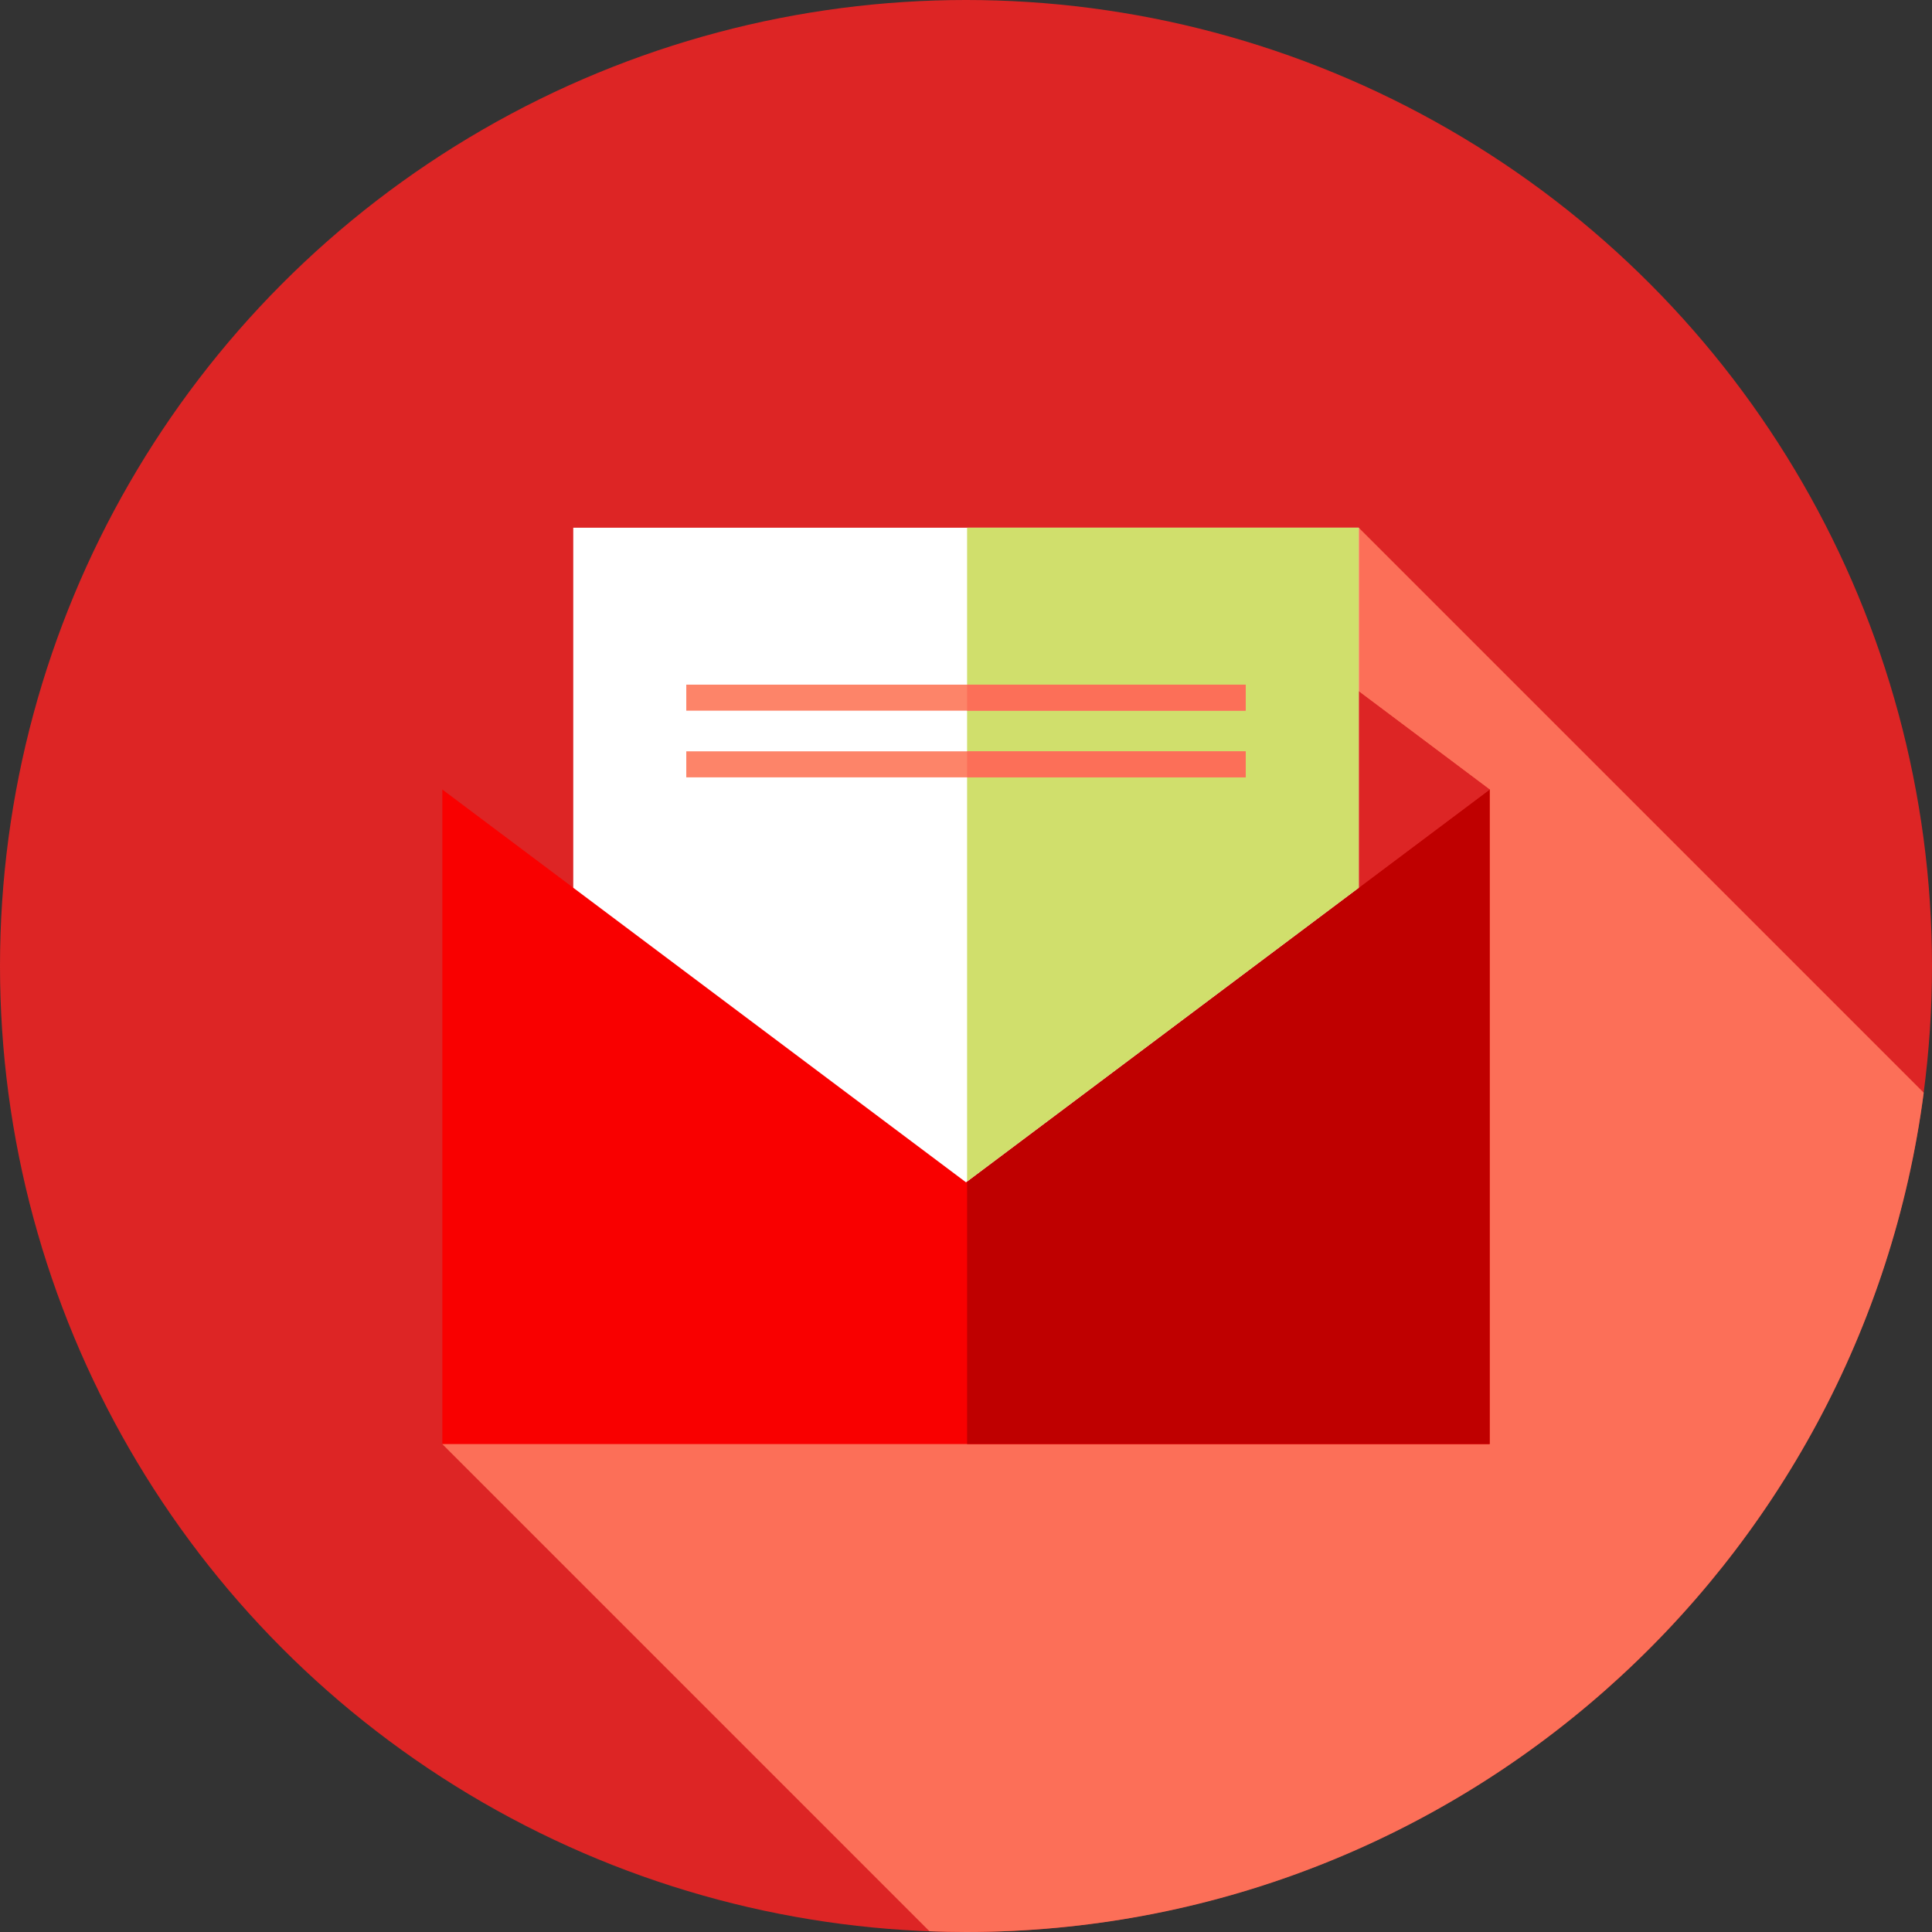 <?xml version="1.0" encoding="iso-8859-1"?>
<!-- Uploaded to: SVG Repo, www.svgrepo.com, Generator: SVG Repo Mixer Tools -->
<svg version="1.1" id="Layer_1" xmlns="http://www.w3.org/2000/svg" xmlns:xlink="http://www.w3.org/1999/xlink" 
	 viewBox="0 0 512 512" xml:space="preserve">
<rect x="0" y="0" width="512" height="512" fill="#333333" stroke="none"/>
<circle style="fill:#dd2525;" cx="256" cy="256" r="256"/>
<path style="fill:#FC6F58;" d="M509.807,289.578L360.081,139.852L204.295,278.423l-87.069,104.284L246.319,511.8
	c3.215,0.119,6.439,0.2,9.681,0.2C386.003,512,493.361,415.094,509.807,289.578z"/>
<rect x="117.226" y="209.23" style="fill:#f90000;" width="277.549" height="173.459"/>
<rect x="256.293" y="209.23" style="fill:#bf0000;" width="138.481" height="173.459"/>
<polygon style="fill:#dd2525;" points="117.226,209.239 256,313.32 394.774,209.239 256,105.158 "/>
<polygon style="fill:#dd2525;" points="256.288,105.374 256.288,313.104 394.774,209.239 "/>
<polygon style="fill:#FFFFFF;" points="151.919,139.852 151.919,235.26 256,313.32 360.081,235.26 360.081,139.852 "/>
<polygon style="fill:#D0Df6c8651D3;" points="360.081,139.852 256.288,139.852 256.288,313.104 360.081,235.26 "/>
<g>
	<rect x="181.872" y="181.441" style="fill:#FD8469;" width="148.256" height="6.896"/>
	<rect x="181.872" y="199.111" style="fill:#FD8469;" width="148.256" height="6.896"/>
</g>
<g>
	<rect x="256.293" y="181.441" style="fill:#FC6F58;" width="73.84" height="6.896"/>
	<rect x="256.293" y="199.111" style="fill:#FC6F58;" width="73.84" height="6.896"/>
</g>
</svg>
